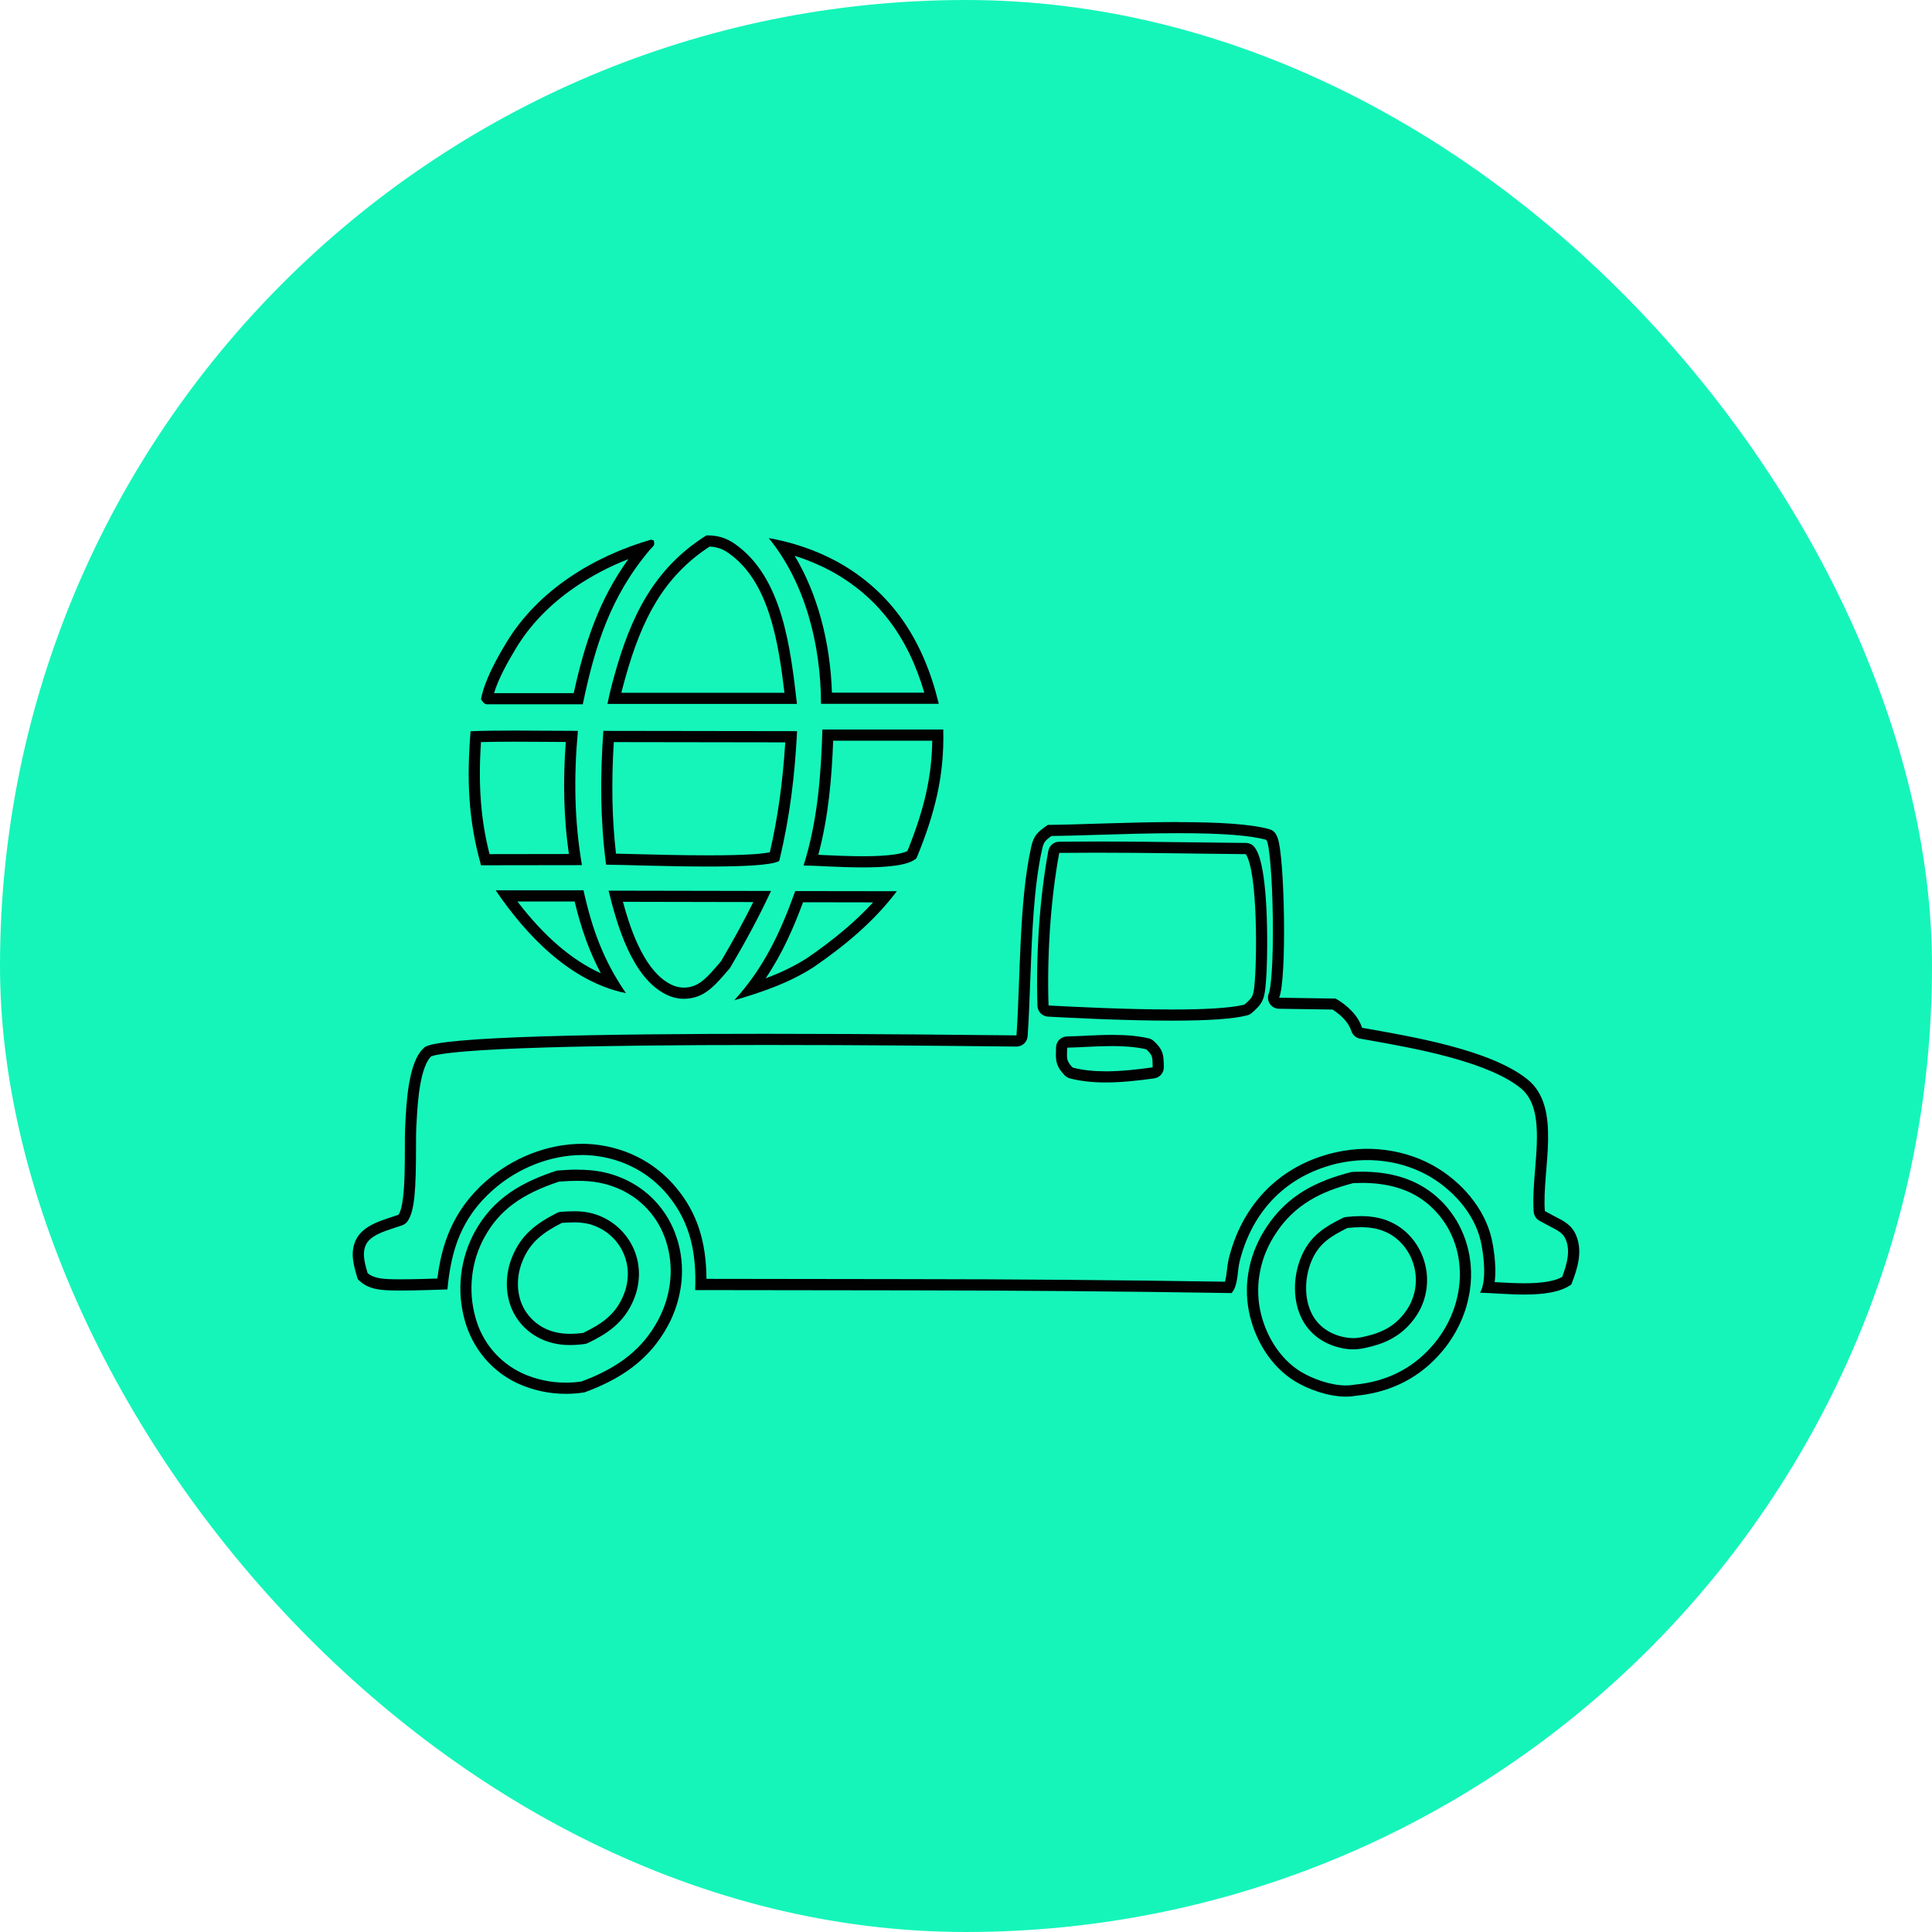 <svg xmlns="http://www.w3.org/2000/svg" width="83" height="83" viewBox="0 0 83 83" fill="none"><rect width="83" height="83" rx="41.5" fill="#15F5BA"></rect><path d="M24.687 38.728C24.972 39.919 25.329 40.903 25.811 41.812C25.195 41.534 24.586 41.138 23.992 40.629C23.388 40.11 22.797 39.473 22.229 38.728H24.687M25.068 38.249H21.294C22.598 40.166 24.486 42.172 26.894 42.669C25.935 41.281 25.435 39.918 25.068 38.248V38.249Z" fill="#010101"></path><path d="M34.499 38.761L37.508 38.766C36.772 39.572 35.851 40.349 34.673 41.16C34.11 41.518 33.534 41.79 32.893 42.03C33.618 40.954 34.1 39.841 34.499 38.761M34.164 38.282C33.539 40.026 32.829 41.564 31.544 42.972C32.736 42.623 33.867 42.242 34.939 41.559C36.283 40.635 37.538 39.601 38.529 38.287L34.164 38.281V38.282Z" fill="#010101"></path><path d="M26.762 38.742L32.362 38.753C31.96 39.563 31.509 40.391 30.969 41.305C30.924 41.357 30.877 41.41 30.832 41.463C30.534 41.81 30.195 42.204 29.837 42.341C29.674 42.407 29.498 42.437 29.322 42.427C29.146 42.418 28.974 42.371 28.818 42.289C28.279 42.019 27.801 41.439 27.397 40.566C27.123 39.974 26.918 39.325 26.762 38.742M26.146 38.263C26.503 39.732 27.149 41.988 28.604 42.718C28.82 42.83 29.057 42.895 29.299 42.907C29.542 42.919 29.784 42.88 30.01 42.79C30.557 42.58 30.978 42.021 31.36 41.588C32.004 40.499 32.592 39.418 33.124 38.276L26.146 38.263Z" fill="#010101"></path><path d="M26.995 24.02C25.747 25.746 25.125 27.603 24.647 29.778H21.224C21.421 29.138 21.8 28.462 22.157 27.867C22.769 26.849 23.631 25.956 24.72 25.213C25.431 24.731 26.195 24.33 26.995 24.02M27.966 23.184C25.517 23.896 23.112 25.348 21.746 27.62C21.308 28.348 20.826 29.218 20.663 30.036C20.747 30.15 20.758 30.214 20.899 30.257H25.036C25.555 27.775 26.215 25.631 27.922 23.616C28.088 23.419 28.14 23.462 28.086 23.215L27.966 23.185V23.184Z" fill="#010101"></path><path d="M34.14 23.878C34.213 23.901 34.285 23.924 34.357 23.949C34.813 24.105 35.256 24.296 35.682 24.522C37.68 25.608 39.001 27.324 39.708 29.758H35.741C35.665 27.533 35.108 25.5 34.14 23.877M33.024 23.115C34.595 25.042 35.263 27.691 35.271 30.236H40.33C39.689 27.561 38.342 25.42 35.908 24.099C35.46 23.861 34.993 23.66 34.512 23.497C34.027 23.332 33.53 23.205 33.025 23.117L33.024 23.115Z" fill="#010101"></path><path d="M22.101 31.864C22.541 31.864 22.989 31.867 23.423 31.87C23.713 31.873 24.009 31.875 24.306 31.876C24.179 33.605 24.222 35.158 24.439 36.689L21.031 36.694C20.655 35.222 20.541 33.743 20.663 31.88C21.092 31.869 21.559 31.864 22.1 31.864M22.1 31.385C21.472 31.385 20.843 31.391 20.217 31.414C20.05 33.455 20.113 35.232 20.666 37.173L25 37.167C24.673 35.244 24.647 33.374 24.827 31.398H24.749C23.869 31.398 22.985 31.385 22.102 31.385H22.1Z" fill="#010101"></path><path d="M35.796 31.82H40.049C40.031 33.352 39.71 34.767 38.983 36.561C38.91 36.6 38.744 36.664 38.401 36.712C38.059 36.76 37.617 36.785 37.074 36.785C36.47 36.785 35.842 36.755 35.338 36.732L35.155 36.723C35.595 35.076 35.733 33.408 35.794 31.82M35.331 31.34C35.271 33.3 35.128 35.262 34.523 37.181C35.019 37.185 36.068 37.264 37.074 37.264C38.074 37.264 39.032 37.186 39.362 36.877C39.369 36.87 39.375 36.861 39.381 36.852C40.152 34.974 40.576 33.34 40.523 31.34H35.331V31.34Z" fill="#010101"></path><path d="M30.483 23.482C30.779 23.489 31.066 23.588 31.304 23.765C33.034 24.977 33.436 27.557 33.701 29.762H30.609H26.694C26.747 29.546 26.803 29.339 26.856 29.15C27.241 27.767 27.662 26.723 28.182 25.866C28.757 24.906 29.544 24.09 30.484 23.483M30.353 23.001H30.349C28.061 24.434 27.084 26.538 26.394 29.022C26.282 29.426 26.176 29.83 26.098 30.241L30.609 30.241H34.238C33.962 27.876 33.629 24.809 31.579 23.373C31.193 23.102 30.834 23 30.351 23L30.353 23.001Z" fill="#010101"></path><path d="M26.369 31.881L33.736 31.892C33.625 33.632 33.411 35.152 33.072 36.616C32.815 36.661 32.555 36.689 32.295 36.702C31.824 36.731 31.197 36.746 30.433 36.746C29.315 36.746 28.097 36.715 27.208 36.691C26.923 36.684 26.672 36.677 26.463 36.673C26.291 35.156 26.262 33.645 26.369 31.88M25.921 31.4C25.779 33.381 25.786 35.205 26.037 37.147C26.688 37.149 28.669 37.227 30.433 37.227C31.871 37.227 33.165 37.175 33.476 36.987C33.932 35.11 34.147 33.314 34.243 31.411L25.921 31.399V31.4Z" fill="#010101"></path><path d="M24.819 50.729C25.473 50.729 25.993 50.825 26.505 51.037H26.508C26.572 51.064 26.633 51.091 26.691 51.119H26.694C26.749 51.145 26.808 51.175 26.873 51.21C26.937 51.245 26.994 51.278 27.044 51.31C27.094 51.341 27.156 51.381 27.215 51.421C27.267 51.455 27.319 51.495 27.376 51.54C27.426 51.578 27.477 51.62 27.529 51.666C27.582 51.712 27.629 51.755 27.677 51.801C27.724 51.847 27.773 51.898 27.816 51.944C27.866 51.999 27.909 52.047 27.947 52.095C27.986 52.143 28.027 52.195 28.071 52.253C28.114 52.311 28.15 52.364 28.185 52.417C28.22 52.47 28.257 52.531 28.29 52.588V52.59C28.322 52.643 28.353 52.7 28.386 52.764C28.418 52.828 28.447 52.889 28.471 52.945C28.471 52.945 28.471 52.947 28.471 52.948C28.497 53.006 28.523 53.067 28.549 53.134C28.572 53.196 28.594 53.26 28.615 53.325C28.615 53.326 28.615 53.328 28.615 53.329C28.636 53.394 28.656 53.461 28.674 53.528V53.53C28.694 53.605 28.708 53.672 28.723 53.734V53.736C28.738 53.803 28.75 53.873 28.762 53.945C28.773 54.014 28.782 54.082 28.79 54.157C28.797 54.225 28.803 54.297 28.807 54.371C28.811 54.454 28.813 54.522 28.813 54.584V54.586C28.813 54.669 28.813 54.738 28.808 54.803C28.804 54.881 28.799 54.952 28.792 55.02V55.022C28.784 55.096 28.775 55.168 28.765 55.237V55.239C28.753 55.313 28.741 55.385 28.727 55.454C28.727 55.455 28.727 55.456 28.727 55.458C28.714 55.522 28.698 55.592 28.678 55.671C28.66 55.74 28.64 55.812 28.618 55.885C28.596 55.958 28.573 56.027 28.547 56.097C28.522 56.167 28.496 56.234 28.467 56.304C28.435 56.38 28.405 56.446 28.375 56.509C28.341 56.584 28.307 56.649 28.273 56.71V56.712C27.622 57.931 26.607 58.745 24.986 59.348C24.762 59.382 24.537 59.399 24.311 59.399C23.666 59.401 23.029 59.264 22.441 58.999C22.377 58.968 22.318 58.939 22.261 58.908C22.203 58.877 22.142 58.842 22.084 58.808C22.027 58.773 21.967 58.734 21.913 58.698C21.859 58.662 21.802 58.621 21.75 58.581C21.698 58.541 21.646 58.498 21.593 58.453C21.541 58.409 21.491 58.362 21.444 58.319C21.398 58.275 21.347 58.224 21.302 58.176C21.257 58.128 21.217 58.082 21.169 58.026C21.121 57.969 21.082 57.919 21.043 57.868C21.005 57.817 20.966 57.762 20.926 57.703C20.887 57.645 20.852 57.589 20.82 57.532C20.785 57.476 20.753 57.418 20.722 57.357C20.69 57.296 20.66 57.236 20.632 57.175C20.604 57.114 20.578 57.05 20.553 56.988C20.526 56.919 20.504 56.857 20.485 56.797V56.794C20.464 56.733 20.444 56.667 20.425 56.598C20.425 56.597 20.425 56.596 20.425 56.595C20.265 56.027 20.217 55.433 20.281 54.847C20.345 54.246 20.528 53.664 20.822 53.135C21.454 51.998 22.382 51.308 24.014 50.763C24.335 50.739 24.585 50.729 24.816 50.729M23.728 57.695C23.976 57.756 24.23 57.786 24.485 57.784C24.696 57.783 24.907 57.768 25.116 57.739C25.169 57.733 25.22 57.717 25.267 57.694C26.032 57.317 26.816 56.86 27.244 55.787C27.28 55.696 27.312 55.602 27.34 55.508C27.366 55.413 27.389 55.318 27.406 55.222C27.423 55.125 27.435 55.028 27.442 54.931C27.45 54.834 27.452 54.737 27.448 54.64V54.638C27.445 54.541 27.437 54.445 27.423 54.349C27.41 54.253 27.391 54.158 27.367 54.065C27.343 53.971 27.314 53.878 27.28 53.788C27.247 53.699 27.208 53.611 27.165 53.527C26.985 53.17 26.729 52.858 26.414 52.611C26.099 52.366 25.734 52.192 25.344 52.104C25.12 52.056 24.891 52.034 24.661 52.037C24.475 52.037 24.291 52.048 24.114 52.059C24.048 52.063 23.983 52.08 23.924 52.11C23.009 52.578 22.366 53.065 21.985 54.042C21.677 54.829 21.708 55.711 22.064 56.397C22.106 56.477 22.152 56.556 22.203 56.631C22.253 56.706 22.307 56.779 22.365 56.848C22.423 56.917 22.485 56.983 22.55 57.046C22.615 57.109 22.683 57.169 22.755 57.224C22.826 57.279 22.9 57.331 22.977 57.378C23.053 57.426 23.133 57.469 23.214 57.508C23.378 57.587 23.55 57.649 23.727 57.693M24.819 50.247C24.531 50.247 24.234 50.264 23.922 50.289C22.422 50.782 21.208 51.459 20.406 52.901C19.764 54.069 19.606 55.443 19.967 56.726C19.987 56.8 20.009 56.874 20.035 56.946C20.061 57.019 20.085 57.091 20.113 57.163C20.141 57.234 20.171 57.304 20.203 57.373C20.234 57.443 20.268 57.51 20.303 57.579C20.338 57.647 20.375 57.713 20.415 57.778C20.453 57.843 20.494 57.908 20.536 57.971C20.578 58.034 20.622 58.096 20.668 58.156C20.713 58.217 20.761 58.276 20.809 58.334C20.858 58.393 20.909 58.449 20.96 58.506C21.012 58.562 21.066 58.614 21.12 58.667C21.175 58.719 21.232 58.77 21.289 58.819C21.347 58.869 21.406 58.916 21.466 58.963C21.526 59.009 21.588 59.053 21.65 59.096C21.713 59.139 21.777 59.18 21.842 59.219C21.907 59.259 21.974 59.296 22.04 59.332C22.107 59.368 22.177 59.401 22.246 59.435C22.897 59.73 23.603 59.882 24.318 59.88C24.585 59.88 24.852 59.859 25.115 59.815C26.65 59.252 27.905 58.43 28.701 56.939C28.741 56.866 28.778 56.792 28.814 56.718C28.849 56.643 28.882 56.568 28.914 56.492C28.946 56.416 28.976 56.339 29.004 56.262C29.032 56.185 29.058 56.106 29.082 56.028C29.106 55.95 29.128 55.871 29.148 55.792C29.169 55.713 29.187 55.633 29.202 55.552C29.218 55.471 29.233 55.392 29.245 55.312C29.257 55.233 29.267 55.152 29.275 55.073C29.283 54.994 29.289 54.912 29.293 54.831C29.297 54.75 29.299 54.67 29.299 54.591C29.299 54.512 29.296 54.431 29.292 54.352C29.288 54.273 29.282 54.192 29.273 54.112C29.265 54.032 29.254 53.954 29.242 53.876C29.23 53.797 29.215 53.719 29.199 53.642C29.182 53.564 29.164 53.487 29.143 53.411C29.122 53.335 29.101 53.259 29.075 53.184C29.049 53.109 29.026 53.039 28.999 52.968C28.972 52.897 28.943 52.827 28.912 52.757C28.881 52.688 28.849 52.62 28.814 52.552C28.78 52.483 28.744 52.418 28.706 52.353C28.667 52.287 28.628 52.223 28.587 52.16C28.545 52.096 28.502 52.035 28.457 51.974C28.413 51.913 28.366 51.854 28.318 51.795C28.27 51.737 28.22 51.68 28.169 51.624C28.119 51.568 28.067 51.515 28.012 51.462C27.957 51.41 27.902 51.36 27.845 51.309C27.788 51.259 27.73 51.212 27.671 51.166C27.611 51.119 27.55 51.074 27.488 51.031C27.426 50.989 27.363 50.947 27.298 50.907C27.233 50.867 27.168 50.829 27.102 50.793C27.035 50.756 26.968 50.722 26.899 50.69C26.83 50.658 26.762 50.626 26.69 50.597C26.06 50.334 25.46 50.251 24.82 50.251L24.819 50.247ZM24.484 57.302C24.268 57.304 24.052 57.278 23.843 57.227C23.554 57.157 23.283 57.027 23.049 56.844C22.991 56.8 22.935 56.751 22.882 56.7C22.776 56.598 22.682 56.485 22.6 56.363C22.559 56.302 22.521 56.239 22.487 56.173C22.184 55.588 22.179 54.857 22.431 54.213C22.766 53.349 23.355 52.937 24.142 52.535C24.316 52.525 24.49 52.514 24.662 52.514C24.857 52.512 25.051 52.53 25.241 52.57C25.562 52.643 25.862 52.786 26.121 52.988C26.379 53.19 26.59 53.447 26.738 53.74C26.846 53.952 26.917 54.179 26.95 54.414C26.961 54.493 26.968 54.574 26.971 54.654C26.973 54.734 26.971 54.815 26.965 54.895C26.959 54.975 26.949 55.055 26.935 55.135C26.921 55.215 26.902 55.295 26.88 55.374C26.857 55.453 26.83 55.531 26.8 55.608C26.452 56.48 25.855 56.87 25.056 57.263C24.867 57.289 24.677 57.302 24.486 57.304L24.484 57.302Z" fill="#010101"></path><path d="M58.484 50.817C59.709 50.817 60.662 51.128 61.398 51.768C61.453 51.816 61.501 51.861 61.545 51.905L61.55 51.911C61.598 51.956 61.644 52.003 61.687 52.048C61.736 52.101 61.779 52.15 61.818 52.199C61.865 52.255 61.906 52.307 61.945 52.359C61.984 52.411 62.025 52.469 62.061 52.523L62.063 52.526C62.099 52.579 62.134 52.634 62.167 52.691C62.204 52.754 62.236 52.812 62.267 52.87C62.298 52.927 62.328 52.991 62.353 53.047L62.357 53.055C62.386 53.117 62.411 53.174 62.433 53.231L62.435 53.238C62.462 53.306 62.485 53.368 62.505 53.428C62.505 53.43 62.507 53.433 62.508 53.435C62.53 53.497 62.549 53.558 62.565 53.619V53.621C62.586 53.695 62.602 53.762 62.617 53.823V53.828C62.631 53.888 62.644 53.953 62.657 54.025V54.028C62.668 54.089 62.678 54.155 62.687 54.229C62.694 54.295 62.701 54.366 62.706 54.436V54.442C62.712 54.507 62.715 54.574 62.716 54.642C62.716 54.715 62.716 54.789 62.716 54.862C62.713 54.947 62.709 55.017 62.704 55.081C62.698 55.155 62.689 55.228 62.68 55.298V55.304C62.672 55.376 62.661 55.447 62.648 55.516C62.635 55.584 62.62 55.659 62.602 55.737C62.585 55.816 62.566 55.886 62.547 55.953C62.529 56.02 62.505 56.093 62.482 56.166C62.453 56.248 62.428 56.316 62.404 56.379V56.383C62.379 56.449 62.351 56.516 62.321 56.581L62.318 56.588C62.283 56.661 62.254 56.728 62.222 56.79V56.793C62.191 56.856 62.156 56.921 62.116 56.991L62.114 56.995C62.076 57.064 62.04 57.124 62.003 57.182C62.001 57.185 61.998 57.188 61.997 57.191C61.959 57.252 61.918 57.315 61.874 57.379C61.83 57.442 61.785 57.504 61.741 57.563C61.696 57.622 61.645 57.684 61.598 57.74L61.596 57.742C61.548 57.799 61.497 57.857 61.443 57.916C60.607 58.832 59.519 59.36 58.21 59.484C58.195 59.484 58.18 59.488 58.166 59.491C58.053 59.511 57.938 59.521 57.824 59.52C57.152 59.52 56.365 59.224 55.883 58.93C55.447 58.664 55.053 58.269 54.745 57.788C54.444 57.315 54.235 56.79 54.128 56.239C54.113 56.157 54.101 56.09 54.092 56.03C54.082 55.964 54.075 55.896 54.069 55.829C54.069 55.826 54.069 55.823 54.069 55.82C54.063 55.755 54.058 55.688 54.056 55.619C54.056 55.617 54.056 55.614 54.056 55.612C54.052 55.546 54.051 55.478 54.053 55.412V55.401C54.053 55.336 54.055 55.269 54.059 55.196C54.065 55.112 54.071 55.043 54.077 54.981C54.084 54.918 54.094 54.846 54.106 54.775C54.106 54.775 54.106 54.772 54.106 54.771C54.118 54.694 54.131 54.624 54.145 54.559C54.158 54.493 54.176 54.419 54.193 54.353C54.21 54.288 54.23 54.222 54.254 54.14C54.277 54.072 54.3 54.003 54.323 53.94C54.35 53.868 54.376 53.803 54.403 53.741C54.403 53.738 54.406 53.735 54.407 53.732C54.434 53.668 54.463 53.604 54.493 53.542L54.496 53.536C54.53 53.465 54.562 53.402 54.594 53.344C54.628 53.282 54.664 53.219 54.703 53.155C54.742 53.092 54.782 53.029 54.823 52.968C55.193 52.4 55.687 51.922 56.267 51.571C56.772 51.263 57.367 51.028 58.139 50.827C58.257 50.822 58.374 50.819 58.486 50.819M58.134 57.968C58.319 57.967 58.503 57.944 58.682 57.9C59.322 57.763 60.133 57.499 60.748 56.667C60.984 56.355 61.151 55.996 61.238 55.615C61.325 55.234 61.331 54.838 61.255 54.455C61.099 53.652 60.593 52.948 59.898 52.574C59.487 52.352 59.019 52.245 58.464 52.245C58.254 52.246 58.044 52.259 57.835 52.283C57.779 52.289 57.724 52.305 57.674 52.33C56.928 52.703 56.279 53.084 55.898 54.001C55.53 54.889 55.545 55.912 55.936 56.672C56.259 57.297 56.842 57.733 57.58 57.902C57.762 57.946 57.948 57.969 58.136 57.97M58.484 50.337C58.345 50.337 58.205 50.341 58.065 50.349C56.558 50.734 55.326 51.339 54.421 52.7C54.376 52.768 54.332 52.836 54.291 52.906C54.249 52.976 54.209 53.046 54.169 53.116C54.131 53.187 54.095 53.258 54.06 53.331C54.025 53.403 53.992 53.477 53.96 53.55C53.929 53.624 53.898 53.699 53.87 53.774C53.842 53.849 53.816 53.925 53.792 54.001C53.767 54.077 53.747 54.154 53.725 54.23C53.704 54.307 53.687 54.385 53.671 54.463C53.654 54.54 53.641 54.618 53.628 54.696C53.615 54.775 53.604 54.853 53.595 54.931C53.587 55.009 53.581 55.088 53.575 55.166C53.569 55.245 53.568 55.323 53.568 55.401C53.568 55.48 53.568 55.558 53.571 55.636C53.575 55.713 53.579 55.791 53.587 55.869C53.595 55.946 53.602 56.023 53.613 56.1C53.623 56.176 53.639 56.252 53.653 56.328C53.885 57.532 54.59 58.705 55.63 59.339C56.201 59.687 57.063 60 57.821 60C57.966 60.001 58.111 59.988 58.253 59.962C59.61 59.833 60.836 59.29 61.795 58.239C61.851 58.177 61.907 58.114 61.961 58.05C62.014 57.986 62.068 57.921 62.119 57.854C62.17 57.788 62.218 57.72 62.266 57.651C62.313 57.583 62.359 57.514 62.403 57.442C62.446 57.37 62.491 57.3 62.531 57.227C62.571 57.154 62.611 57.081 62.648 57.007C62.685 56.933 62.721 56.857 62.755 56.782C62.788 56.706 62.823 56.629 62.851 56.552C62.879 56.475 62.909 56.398 62.936 56.319C62.964 56.241 62.986 56.162 63.009 56.083C63.032 56.004 63.051 55.924 63.07 55.844C63.089 55.763 63.104 55.683 63.119 55.604C63.134 55.525 63.147 55.443 63.156 55.362C63.166 55.282 63.176 55.201 63.183 55.12C63.191 55.038 63.193 54.958 63.197 54.877C63.2 54.796 63.199 54.716 63.197 54.635C63.195 54.554 63.192 54.48 63.185 54.402C63.179 54.324 63.172 54.248 63.163 54.171C63.154 54.094 63.143 54.018 63.129 53.943C63.115 53.867 63.101 53.791 63.083 53.717C63.065 53.642 63.047 53.567 63.026 53.494C63.006 53.42 62.983 53.347 62.958 53.275C62.932 53.203 62.907 53.131 62.879 53.061C62.851 52.99 62.822 52.92 62.789 52.851C62.757 52.782 62.725 52.714 62.689 52.645C62.654 52.577 62.617 52.512 62.579 52.447C62.541 52.382 62.5 52.318 62.458 52.255C62.416 52.193 62.372 52.131 62.327 52.071C62.282 52.01 62.235 51.951 62.187 51.892C62.139 51.834 62.089 51.778 62.039 51.721C61.988 51.664 61.936 51.612 61.879 51.56C61.823 51.507 61.77 51.457 61.714 51.406C60.806 50.615 59.687 50.336 58.484 50.336L58.484 50.337ZM58.132 57.487C57.981 57.485 57.83 57.466 57.683 57.431C57.109 57.3 56.629 56.969 56.361 56.448C56.022 55.792 56.041 54.898 56.339 54.181C56.658 53.413 57.185 53.104 57.886 52.755C58.077 52.733 58.269 52.722 58.462 52.721C58.884 52.721 59.292 52.789 59.668 52.992C60.246 53.304 60.656 53.891 60.782 54.543C60.845 54.861 60.84 55.189 60.768 55.506C60.695 55.822 60.557 56.12 60.361 56.379C59.893 57.012 59.3 57.277 58.574 57.431C58.429 57.467 58.281 57.486 58.132 57.488V57.487Z" fill="#010101"></path><path d="M50.629 35.794C52.495 35.794 53.73 35.888 54.404 36.082C54.419 36.108 54.431 36.136 54.441 36.165C54.541 36.439 54.659 37.74 54.681 39.447C54.707 41.445 54.591 42.484 54.511 42.669C54.48 42.741 54.468 42.82 54.474 42.898C54.481 42.977 54.507 43.053 54.55 43.118C54.593 43.185 54.651 43.239 54.72 43.277C54.789 43.315 54.866 43.336 54.945 43.337L57.246 43.371C57.657 43.63 57.954 43.968 58.054 44.29C58.08 44.374 58.128 44.45 58.194 44.508C58.26 44.566 58.341 44.605 58.428 44.62L58.693 44.667C59.743 44.852 61.05 45.083 62.283 45.419C63.678 45.798 64.698 46.24 65.316 46.737C65.693 47.04 65.908 47.486 65.99 48.142C66.069 48.78 66.008 49.521 65.949 50.237C65.896 50.885 65.847 51.497 65.888 52.059C65.895 52.14 65.921 52.218 65.965 52.285C66.009 52.353 66.07 52.408 66.141 52.446C66.19 52.473 66.239 52.499 66.29 52.528C66.367 52.57 66.446 52.614 66.53 52.656L66.609 52.697C66.985 52.893 67.156 52.99 67.266 53.251C67.457 53.709 67.349 54.229 67.111 54.86C66.784 55.042 66.25 55.13 65.483 55.13C65.086 55.13 64.678 55.106 64.319 55.086L64.212 55.08C64.317 54.279 64.107 53.326 64.075 53.189C63.786 51.951 62.81 50.748 61.526 50.047C61.441 50.001 61.355 49.957 61.258 49.911C61.167 49.868 61.075 49.827 60.982 49.789C60.883 49.749 60.791 49.714 60.7 49.683C60.61 49.652 60.511 49.619 60.414 49.591C60.317 49.562 60.22 49.537 60.123 49.514H60.12C60.025 49.492 59.926 49.471 59.825 49.452C59.725 49.434 59.624 49.418 59.525 49.405C59.426 49.393 59.32 49.381 59.221 49.373C59.122 49.366 59.024 49.36 58.918 49.357H58.916C58.86 49.357 58.802 49.355 58.747 49.355C58.701 49.355 58.656 49.355 58.61 49.355C58.511 49.358 58.409 49.362 58.304 49.37C58.199 49.377 58.099 49.387 57.999 49.399C57.9 49.412 57.794 49.426 57.691 49.444C57.581 49.463 57.482 49.483 57.388 49.504C57.285 49.527 57.183 49.552 57.086 49.578C56.982 49.607 56.885 49.636 56.792 49.667C54.751 50.328 53.329 51.895 52.786 54.08C52.75 54.244 52.724 54.41 52.708 54.577C52.694 54.741 52.667 54.903 52.628 55.063C48.126 54.992 43.548 54.955 39.016 54.952L30.35 54.94C30.34 53.32 29.939 52.107 29.074 51.054C29.022 50.989 28.964 50.922 28.898 50.849L28.895 50.846C28.833 50.777 28.77 50.711 28.706 50.648C28.642 50.584 28.574 50.52 28.505 50.458C28.435 50.396 28.366 50.338 28.294 50.281C28.221 50.223 28.148 50.167 28.074 50.114C28 50.061 27.923 50.01 27.844 49.959C27.766 49.91 27.69 49.864 27.609 49.819L27.606 49.817C27.523 49.77 27.441 49.727 27.363 49.689C27.285 49.65 27.197 49.609 27.111 49.572C27.025 49.535 26.943 49.504 26.854 49.47H26.852C26.768 49.438 26.681 49.409 26.59 49.381H26.588C26.5 49.353 26.409 49.328 26.321 49.306C26.232 49.283 26.138 49.261 26.047 49.243C25.954 49.225 25.862 49.209 25.773 49.196C25.684 49.182 25.588 49.171 25.495 49.161H25.493C25.401 49.153 25.306 49.146 25.213 49.142H25.209C25.145 49.14 25.079 49.139 25.014 49.139C23.539 49.139 22.026 49.728 20.863 50.757C19.393 52.055 18.96 53.564 18.79 54.927C18.28 54.943 17.755 54.959 17.244 54.959H17.064C16.47 54.954 16.071 54.933 15.792 54.692C15.663 54.253 15.553 53.84 15.717 53.482C15.898 53.092 16.441 52.915 16.967 52.743C17.07 52.709 17.176 52.674 17.277 52.64C17.369 52.608 17.449 52.548 17.506 52.469C17.816 52.039 17.871 51.092 17.873 49.262C17.873 48.907 17.873 48.6 17.884 48.422C17.889 48.356 17.893 48.283 17.897 48.205C17.922 47.744 17.957 47.113 18.066 46.533C18.207 45.777 18.408 45.489 18.525 45.381C18.598 45.351 18.913 45.256 20.076 45.163C20.919 45.095 22.073 45.041 23.504 44.998C25.875 44.928 29.046 44.892 32.928 44.893C37.072 44.893 40.969 44.933 42.842 44.953L43.664 44.961H43.668C43.79 44.961 43.907 44.915 43.996 44.833C44.085 44.75 44.139 44.637 44.148 44.516C44.199 43.771 44.229 42.968 44.261 42.117C44.334 40.147 44.41 38.111 44.766 36.497C44.835 36.189 44.889 36.119 45.17 35.915C45.684 35.91 46.322 35.89 47.049 35.868C48.164 35.834 49.427 35.794 50.63 35.794M50.322 43.848C51.931 43.848 52.998 43.773 53.585 43.619C53.656 43.601 53.721 43.566 53.777 43.518C54.212 43.142 54.306 42.967 54.365 42.41C54.425 41.854 54.465 40.611 54.421 39.392C54.338 37.059 54.023 36.584 53.92 36.428C53.876 36.362 53.818 36.308 53.749 36.271C53.68 36.233 53.602 36.214 53.524 36.213C52.726 36.206 51.913 36.196 51.127 36.186C49.802 36.169 48.43 36.152 47.079 36.152C46.52 36.152 46.004 36.155 45.504 36.161C45.393 36.162 45.286 36.202 45.201 36.273C45.116 36.344 45.059 36.443 45.038 36.552C44.672 38.507 44.497 40.997 44.57 43.212C44.574 43.332 44.623 43.446 44.707 43.532C44.791 43.617 44.904 43.668 45.023 43.675C45.819 43.718 48.241 43.848 50.325 43.848M47.503 46.503C48.207 46.503 48.92 46.419 49.586 46.328C49.704 46.311 49.813 46.251 49.889 46.159C49.965 46.067 50.005 45.95 49.999 45.83C49.996 45.77 49.995 45.719 49.994 45.669C49.985 45.279 49.942 45.072 49.569 44.725C49.507 44.666 49.43 44.626 49.347 44.608C48.895 44.505 48.399 44.459 47.785 44.459C47.395 44.459 47.003 44.478 46.623 44.496C46.35 44.509 46.093 44.522 45.836 44.527C45.711 44.53 45.593 44.582 45.505 44.671C45.418 44.76 45.369 44.88 45.368 45.004C45.368 45.073 45.366 45.131 45.364 45.187C45.351 45.561 45.37 45.814 45.74 46.197C45.802 46.261 45.879 46.306 45.964 46.328C46.417 46.446 46.922 46.503 47.504 46.503M50.63 35.315C48.56 35.315 46.298 35.43 45.015 35.438C44.595 35.734 44.415 35.863 44.298 36.393C43.775 38.759 43.84 42.026 43.669 44.481C42.391 44.47 37.837 44.413 32.928 44.413C26.208 44.413 18.823 44.519 18.241 44.993C17.506 45.592 17.457 47.541 17.406 48.393C17.361 49.139 17.486 51.675 17.116 52.188C16.477 52.415 15.597 52.602 15.281 53.284C15.022 53.843 15.213 54.422 15.368 54.95C15.807 55.426 16.426 55.436 17.06 55.441H17.244C17.901 55.441 18.562 55.416 19.221 55.396C19.379 53.701 19.818 52.323 21.18 51.119C22.241 50.181 23.645 49.621 25.014 49.621C25.074 49.621 25.133 49.621 25.192 49.624C25.278 49.628 25.364 49.634 25.449 49.642C25.535 49.65 25.62 49.66 25.704 49.673C25.788 49.685 25.872 49.7 25.956 49.716C26.039 49.733 26.122 49.751 26.204 49.773C26.286 49.794 26.368 49.816 26.449 49.841C26.53 49.866 26.61 49.893 26.689 49.922C26.768 49.952 26.846 49.983 26.924 50.016C27.001 50.05 27.077 50.085 27.152 50.122C27.228 50.159 27.302 50.199 27.375 50.239C27.447 50.28 27.519 50.323 27.59 50.368C27.661 50.413 27.73 50.46 27.798 50.508C27.866 50.557 27.932 50.607 27.997 50.659C28.063 50.711 28.126 50.765 28.188 50.82C28.25 50.875 28.311 50.933 28.37 50.991C28.429 51.05 28.487 51.111 28.543 51.172C28.599 51.234 28.653 51.297 28.705 51.362C29.675 52.543 29.926 53.878 29.865 55.423L39.018 55.435C43.653 55.439 48.286 55.477 52.915 55.551C52.94 55.514 52.967 55.478 52.989 55.44C53.187 55.12 53.164 54.565 53.254 54.199C53.737 52.248 54.992 50.759 56.941 50.128C57.032 50.097 57.124 50.07 57.215 50.045C57.305 50.019 57.401 49.996 57.494 49.976C57.588 49.956 57.68 49.937 57.775 49.921C57.87 49.904 57.962 49.891 58.057 49.88C58.151 49.868 58.245 49.859 58.34 49.852C58.434 49.845 58.528 49.841 58.621 49.839C58.663 49.839 58.705 49.839 58.747 49.839C58.8 49.839 58.852 49.84 58.904 49.841C58.998 49.844 59.091 49.849 59.184 49.856C59.277 49.864 59.371 49.873 59.462 49.885C59.554 49.897 59.647 49.912 59.738 49.928C59.83 49.945 59.921 49.963 60.012 49.985C60.104 50.008 60.192 50.03 60.28 50.056C60.368 50.082 60.457 50.11 60.543 50.141C60.629 50.171 60.716 50.204 60.801 50.238C60.885 50.273 60.972 50.31 61.053 50.349C61.135 50.388 61.218 50.43 61.298 50.473C62.354 51.049 63.327 52.094 63.609 53.302C63.735 53.845 63.889 55.027 63.583 55.536C64.078 55.545 64.784 55.614 65.484 55.614C66.261 55.614 67.032 55.529 67.504 55.182C67.778 54.49 68 53.761 67.71 53.069C67.516 52.608 67.174 52.455 66.751 52.234C66.621 52.166 66.496 52.096 66.368 52.029C66.234 50.249 67.123 47.575 65.618 46.368C64.014 45.083 60.607 44.525 58.513 44.154C58.347 43.617 57.859 43.172 57.383 42.9L54.953 42.862C55.289 42.078 55.192 36.82 54.891 36.004C54.829 35.836 54.741 35.687 54.564 35.634C53.739 35.389 52.243 35.319 50.629 35.319L50.63 35.315ZM50.322 43.368C48.352 43.368 46.098 43.252 45.046 43.197C44.977 41.151 45.125 38.678 45.506 36.641C46.03 36.635 46.553 36.632 47.077 36.632C49.225 36.632 51.374 36.676 53.52 36.694C54.036 37.474 54.006 41.269 53.888 42.36C53.841 42.8 53.805 42.861 53.463 43.157C52.853 43.317 51.652 43.37 50.322 43.37V43.368ZM47.503 46.024C47.012 46.024 46.531 45.981 46.084 45.864C45.776 45.546 45.844 45.45 45.846 45.008C46.481 44.993 47.138 44.94 47.785 44.94C48.282 44.94 48.772 44.971 49.242 45.077C49.555 45.368 49.501 45.431 49.52 45.854C48.875 45.943 48.18 46.025 47.503 46.025V46.024Z" fill="#010101"></path></svg>
